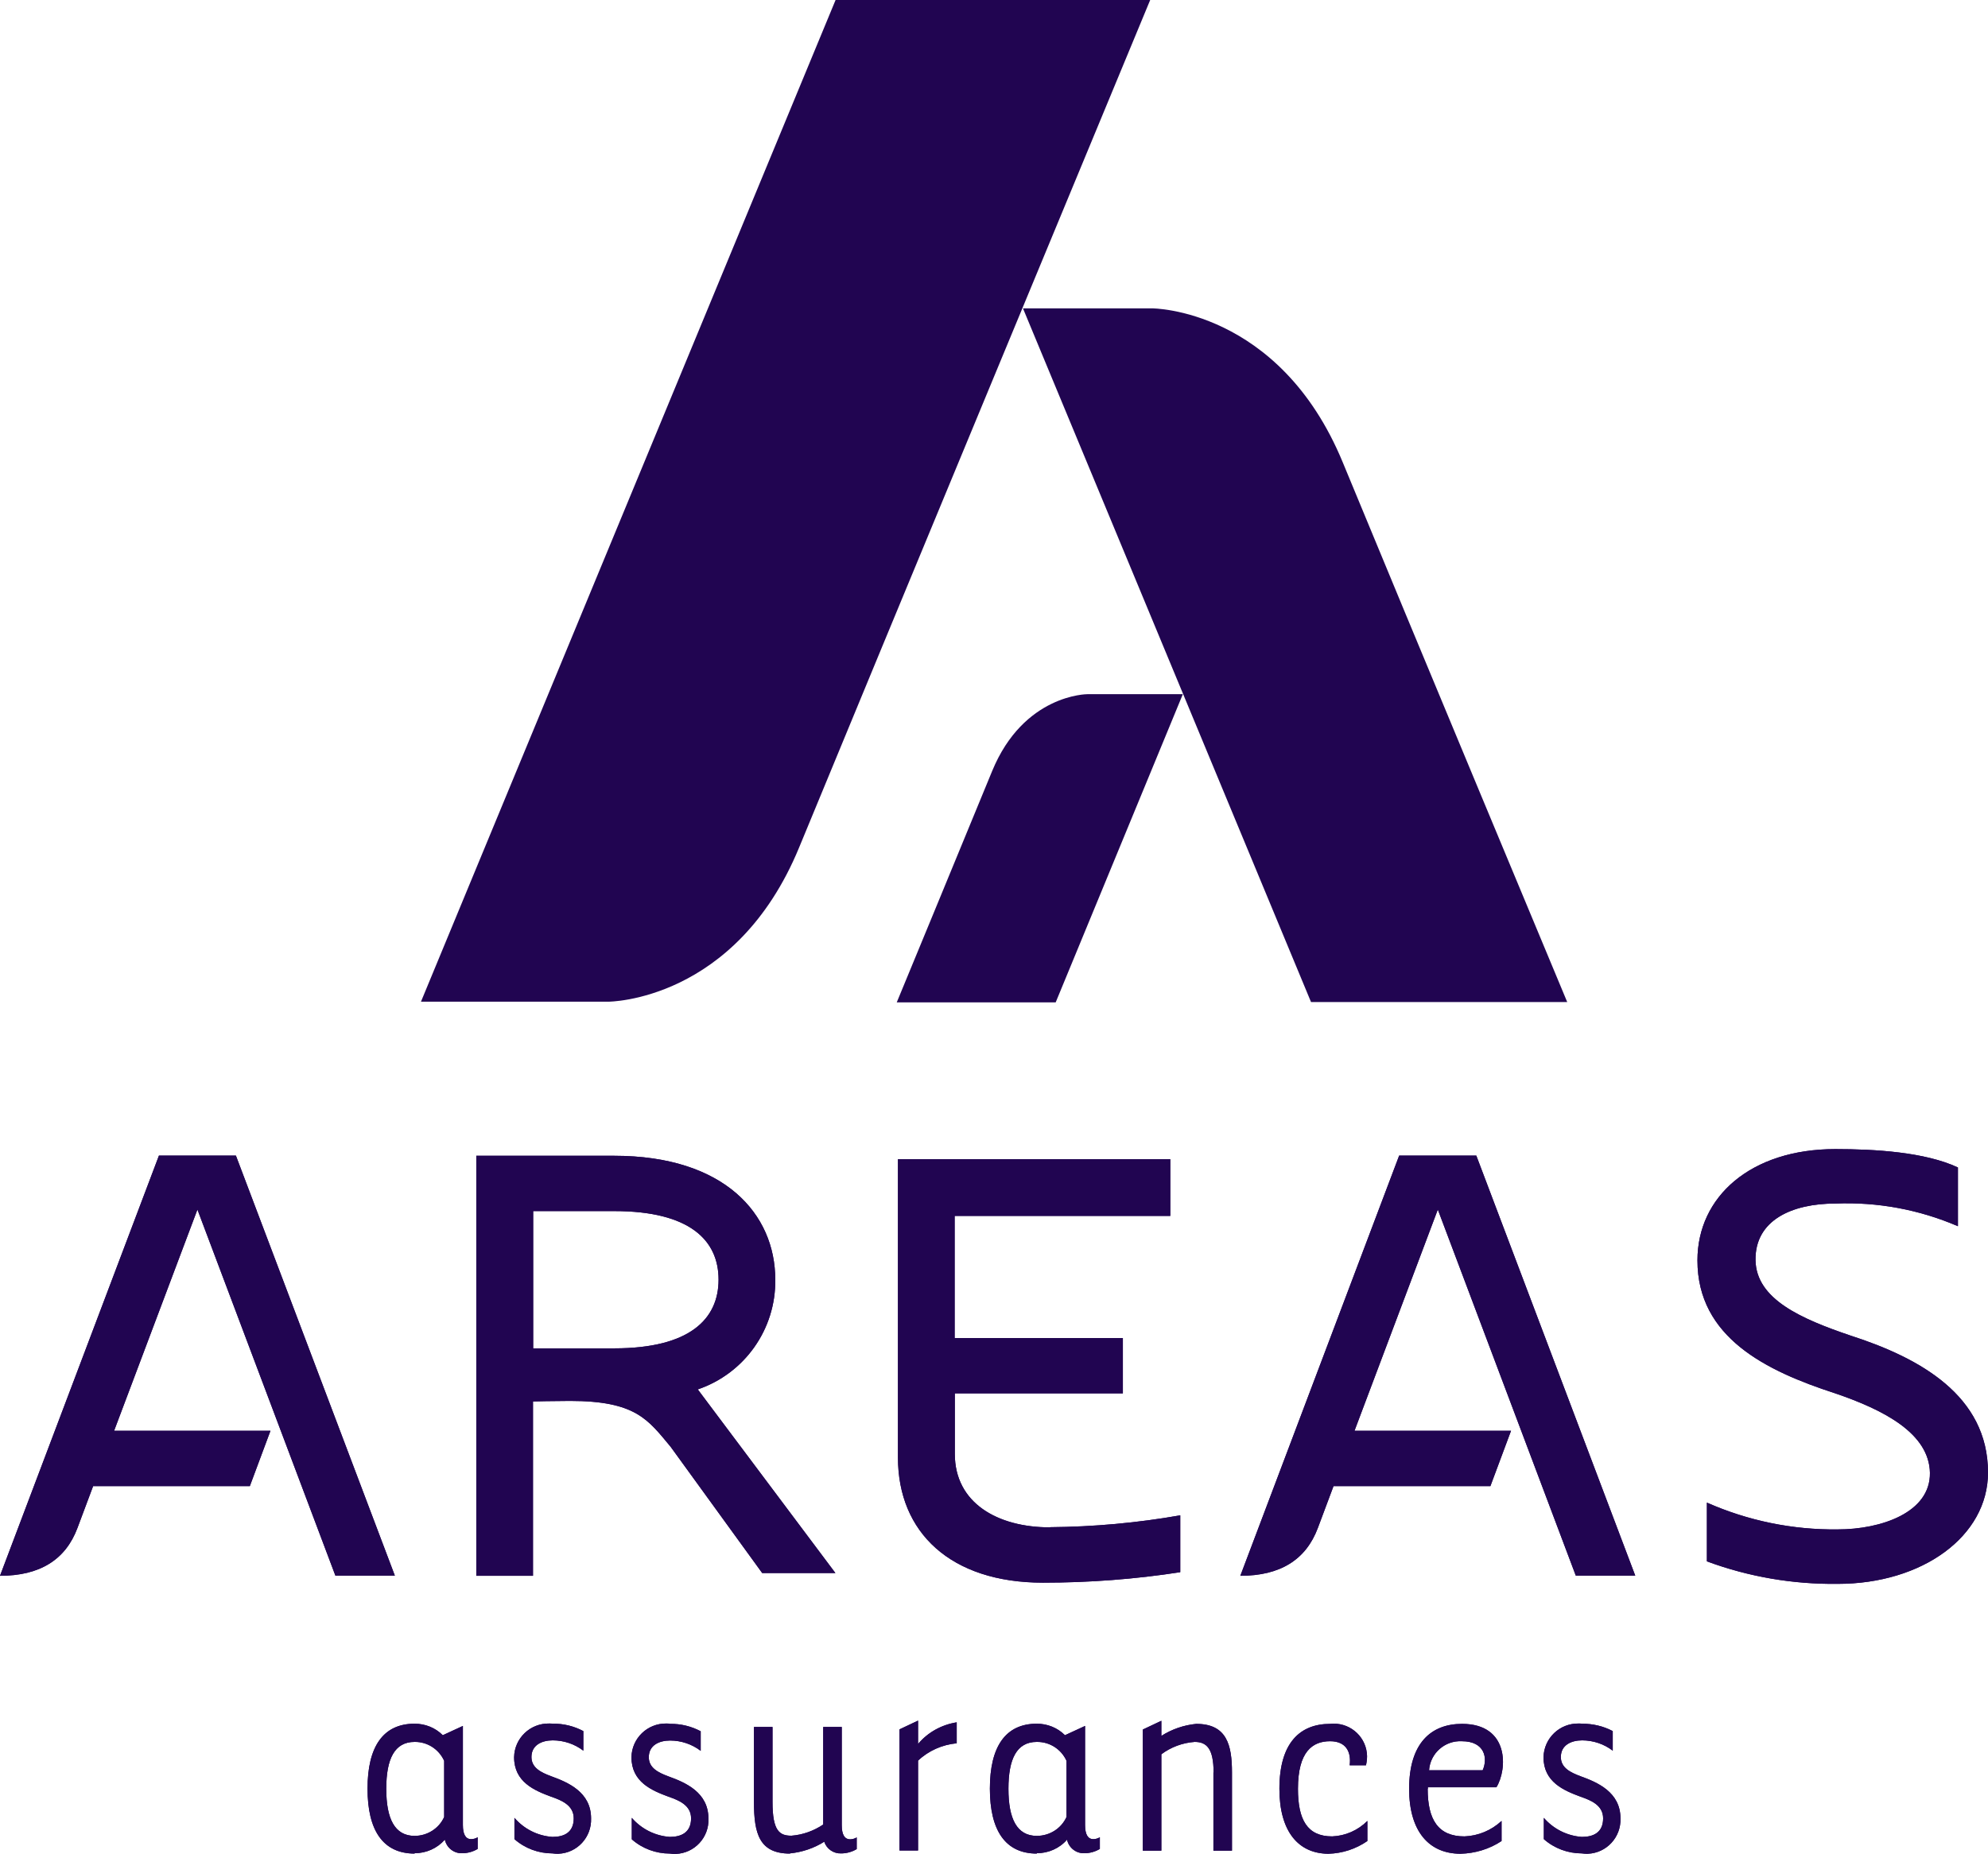 <?xml version="1.0" encoding="UTF-8"?>
<svg id="Calque_1" data-name="Calque 1" xmlns="http://www.w3.org/2000/svg" viewBox="0 0 115.7 107.92">
  <defs>
    <style>
      .cls-1 {
        fill: #210551;
      }
    </style>
  </defs>
  <g id="Composant_1" data-name="Composant 1">
    <path id="Tracé_1" data-name="Tracé 1" class="cls-1" d="M39.03,84.22c-1.31-1.57-2.02-2.67-5.85-2.67-.86,0-2.16.03-2.16.03v10.15h-3.3v-24.45h8.03c6.4,0,9.37,3.38,9.37,7.21.04,2.88-1.78,5.46-4.51,6.39l8.01,10.69h-4.26l-5.33-7.35M31.02,78.49h4.73c4.4,0,6.07-1.71,6.07-4s-1.67-3.99-6.07-3.99h-4.72v7.99ZM112.32,85.73c.04,2.32-2.84,3.3-5.37,3.3-2.62.03-5.21-.5-7.61-1.56v3.42c2.43.9,5.01,1.34,7.61,1.31,4.93,0,8.75-2.77,8.75-6.48,0-4.49-3.99-6.68-7.99-7.97-2.89-.98-5.5-2.12-5.54-4.39-.04-2.33,2.12-3.3,4.65-3.3,2.45-.1,4.88.35,7.13,1.32v-3.42c-1.92-.9-4.85-1.07-7.13-1.07-4.93,0-8.03,2.77-8.03,6.48,0,4.48,3.99,6.43,7.99,7.73,2.89.98,5.5,2.35,5.54,4.64M61.11,88.91c-3.06,0-5.54-1.42-5.54-4.27v-3.53h9.78v-3.22h-9.79v-7.11h12.55v-3.3h-15.85v17.36c0,4.36,3.06,7.29,8.44,7.29,2.67,0,5.34-.2,7.99-.61v-3.31c-2.5.44-5.04.67-7.58.69M0,91.73q3.47,0,4.51-2.79l.91-2.43h9.12l1.2-3.22H6.64l4.85-12.88,8.03,21.31h3.46l-9.25-24.45h-4.48L0,91.73ZM72.19,91.73q3.47,0,4.51-2.79l.91-2.43h9.13l1.2-3.22h-9.11l4.85-12.88,8.03,21.31h3.46l-9.25-24.45h-4.49l-9.24,24.45Z"/>
    <path id="Tracé_2" data-name="Tracé 2" class="cls-1" d="M24.13,107.9c-1.84,0-2.74-1.35-2.74-3.78s.9-3.78,2.74-3.78c.61,0,1.2.23,1.64.67l1.17-.54v5.77c0,.54.16.82.48.82.13,0,.27-.04.38-.11v.68c-.27.16-.58.25-.9.25-.48.02-.91-.32-1.01-.79-.45.51-1.09.79-1.76.79M24.13,106.87c.74,0,1.42-.43,1.72-1.1v-3.27c-.31-.68-.98-1.11-1.72-1.1-1.17,0-1.65.99-1.65,2.73s.49,2.74,1.65,2.74M29.94,105.82c.56.65,1.35,1.05,2.21,1.11.67,0,1.24-.25,1.24-1.08,0-.76-.7-1.05-1.31-1.26-.97-.36-2.16-.85-2.16-2.3.02-1.1.93-1.98,2.04-1.96.07,0,.14,0,.21.01.62-.01,1.23.14,1.78.43v1.14c-.51-.39-1.14-.6-1.78-.6-.63,0-1.24.27-1.24.97,0,.63.56.9,1.15,1.12.97.35,2.32.92,2.32,2.45.04,1.1-.81,2.02-1.9,2.06-.12,0-.23,0-.35-.02-.81,0-1.6-.29-2.21-.83v-1.25ZM36.77,105.82c.56.65,1.36,1.05,2.21,1.11.66,0,1.24-.25,1.24-1.08,0-.76-.7-1.05-1.31-1.26-.97-.36-2.16-.85-2.16-2.3.02-1.1.93-1.98,2.04-1.96.07,0,.14,0,.21.02.62-.01,1.23.14,1.78.43v1.14c-.51-.39-1.14-.6-1.78-.6-.63,0-1.24.27-1.24.97,0,.63.56.9,1.15,1.12.97.35,2.32.92,2.32,2.45.05,1.09-.8,2.02-1.9,2.06-.12,0-.23,0-.35-.02-.81,0-1.6-.29-2.21-.83v-1.25ZM45.97,107.9c-1.78,0-2.09-1.17-2.09-3v-4.37h1.08v4.37c0,1.69.41,1.96,1.1,1.96.66-.05,1.3-.28,1.85-.65v-5.68h1.08v5.72c0,.54.16.82.49.82.13,0,.26-.04.38-.11v.68c-.27.16-.58.25-.9.25-.45.02-.85-.26-.99-.68-.6.38-1.29.61-2,.68M53.43,100.17v1.35c.57-.68,1.37-1.12,2.25-1.26v1.22c-.84.08-1.64.43-2.25,1.01v5.23h-1.08v-7.05l1.08-.51ZM60.34,107.9c-1.83,0-2.73-1.35-2.73-3.78s.9-3.78,2.73-3.78c.61,0,1.2.23,1.64.67l1.17-.54v5.77c0,.54.16.82.48.82.13,0,.27-.04.38-.11v.68c-.27.16-.58.25-.9.25-.48.02-.91-.32-1.01-.79-.44.51-1.09.79-1.76.79M60.34,106.87c.74,0,1.42-.42,1.73-1.1v-3.27c-.31-.68-.98-1.11-1.73-1.1-1.17,0-1.65.99-1.65,2.73s.49,2.74,1.65,2.74M70.63,103.18c0-1.4-.41-1.78-1.1-1.78-.7.05-1.38.3-1.94.72v5.61h-1.08v-7.05l1.08-.51v.88c.61-.39,1.31-.63,2.03-.7,1.78,0,2.08,1.23,2.08,2.83v4.55h-1.08v-4.55ZM77.32,107.91c-1.74,0-2.86-1.28-2.86-3.78,0-2.7,1.22-3.78,2.95-3.78,1.06-.12,2.02.64,2.14,1.7.03.24,0,.48-.05.71h-.95c.1-.79-.22-1.4-1.14-1.4-1.03,0-1.87.61-1.87,2.77,0,1.8.54,2.77,1.99,2.77.77-.03,1.5-.35,2.05-.9v1.17c-.67.46-1.45.72-2.27.74M83.09,104.13c0,1.8.61,2.77,2.14,2.77.8-.03,1.57-.35,2.16-.9v1.17c-.71.47-1.54.72-2.39.74-1.84,0-2.99-1.31-2.99-3.78,0-2.66,1.28-3.78,3.08-3.78,2.77,0,2.64,2.66,2,3.69h-3.99v.09ZM86.29,103.05c.31-.69.13-1.69-1.21-1.69-.99-.05-1.84.7-1.91,1.69h3.12ZM89.85,105.82c.56.65,1.36,1.05,2.21,1.11.67,0,1.24-.25,1.24-1.08,0-.76-.7-1.05-1.31-1.26-.97-.36-2.16-.85-2.16-2.3.03-1.11.94-1.98,2.05-1.96.07,0,.13,0,.2.01.62,0,1.23.14,1.78.43v1.14c-.51-.39-1.14-.6-1.78-.6-.63,0-1.24.27-1.24.97,0,.63.56.9,1.15,1.12.97.35,2.32.92,2.32,2.45.04,1.1-.81,2.02-1.9,2.06-.12,0-.23,0-.35-.02-.81,0-1.6-.29-2.21-.83v-1.25Z"/>
    <path id="Tracé_3" data-name="Tracé 3" class="cls-1" d="M39.03,84.22c-1.31-1.57-2.02-2.67-5.85-2.67-.86,0-2.16.03-2.16.03v10.15h-3.3v-24.45h8.03c6.4,0,9.37,3.38,9.37,7.21.04,2.88-1.78,5.46-4.51,6.39l8.01,10.69h-4.26l-5.33-7.35M31.02,78.49h4.73c4.4,0,6.07-1.71,6.07-4s-1.67-3.99-6.07-3.99h-4.72v7.99ZM112.32,85.73c.04,2.32-2.84,3.3-5.37,3.3-2.62.03-5.21-.5-7.61-1.56v3.42c2.43.9,5.01,1.34,7.61,1.31,4.93,0,8.75-2.77,8.75-6.48,0-4.49-3.99-6.68-7.99-7.97-2.89-.98-5.5-2.12-5.54-4.39-.04-2.33,2.12-3.3,4.65-3.3,2.45-.1,4.88.35,7.13,1.32v-3.42c-1.92-.9-4.85-1.07-7.13-1.07-4.93,0-8.03,2.77-8.03,6.48,0,4.48,3.99,6.43,7.99,7.73,2.89.98,5.5,2.35,5.54,4.64M61.11,88.91c-3.06,0-5.54-1.42-5.54-4.27v-3.53h9.78v-3.22h-9.79v-7.11h12.55v-3.3h-15.85v17.36c0,4.36,3.06,7.29,8.44,7.29,2.67,0,5.34-.2,7.99-.61v-3.31c-2.5.44-5.04.67-7.58.69M0,91.73q3.47,0,4.51-2.79l.91-2.43h9.12l1.2-3.22H6.64l4.85-12.88,8.03,21.31h3.46l-9.25-24.45h-4.48L0,91.73ZM72.19,91.73q3.47,0,4.51-2.79l.91-2.43h9.13l1.2-3.22h-9.11l4.85-12.88,8.03,21.31h3.46l-9.25-24.45h-4.49l-9.24,24.45Z"/>
    <path id="Tracé_4" data-name="Tracé 4" class="cls-1" d="M24.13,107.9c-1.84,0-2.74-1.35-2.74-3.78s.9-3.78,2.74-3.78c.61,0,1.2.23,1.64.67l1.17-.54v5.77c0,.54.16.82.48.82.13,0,.27-.04.38-.11v.68c-.27.16-.58.25-.9.25-.48.02-.91-.32-1.01-.79-.45.51-1.09.79-1.76.79M24.13,106.87c.74,0,1.42-.43,1.72-1.1v-3.27c-.31-.68-.98-1.11-1.72-1.1-1.17,0-1.65.99-1.65,2.73s.49,2.74,1.65,2.74M29.94,105.82c.56.65,1.35,1.05,2.21,1.11.67,0,1.24-.25,1.24-1.08,0-.76-.7-1.05-1.31-1.26-.97-.36-2.16-.85-2.16-2.3.02-1.1.93-1.98,2.04-1.96.07,0,.14,0,.21.01.62-.01,1.23.14,1.78.43v1.14c-.51-.39-1.14-.6-1.78-.6-.63,0-1.24.27-1.24.97,0,.63.56.9,1.15,1.12.97.35,2.32.92,2.32,2.45.04,1.1-.81,2.02-1.9,2.06-.12,0-.23,0-.35-.02-.81,0-1.6-.29-2.21-.83v-1.25ZM36.77,105.82c.56.65,1.36,1.05,2.21,1.11.66,0,1.24-.25,1.24-1.08,0-.76-.7-1.05-1.31-1.26-.97-.36-2.16-.85-2.16-2.3.02-1.1.93-1.98,2.04-1.96.07,0,.14,0,.21.02.62-.01,1.23.14,1.78.43v1.14c-.51-.39-1.14-.6-1.78-.6-.63,0-1.24.27-1.24.97,0,.63.56.9,1.15,1.12.97.35,2.32.92,2.32,2.45.05,1.09-.8,2.02-1.9,2.06-.12,0-.23,0-.35-.02-.81,0-1.6-.29-2.21-.83v-1.25ZM45.97,107.9c-1.78,0-2.09-1.17-2.09-3v-4.37h1.08v4.37c0,1.69.41,1.96,1.1,1.96.66-.05,1.3-.28,1.85-.65v-5.68h1.08v5.72c0,.54.16.82.49.82.13,0,.26-.04.38-.11v.68c-.27.16-.58.25-.9.25-.45.02-.85-.26-.99-.68-.6.38-1.29.61-2,.68M53.43,100.17v1.35c.57-.68,1.37-1.12,2.25-1.26v1.22c-.84.08-1.64.43-2.25,1.01v5.23h-1.08v-7.05l1.08-.51ZM60.34,107.9c-1.83,0-2.73-1.35-2.73-3.78s.9-3.78,2.73-3.78c.61,0,1.2.23,1.64.67l1.17-.54v5.77c0,.54.16.82.48.82.13,0,.27-.04.38-.11v.68c-.27.16-.58.25-.9.25-.48.02-.91-.32-1.01-.79-.44.51-1.09.79-1.76.79M60.34,106.87c.74,0,1.42-.42,1.73-1.1v-3.27c-.31-.68-.98-1.11-1.73-1.1-1.17,0-1.65.99-1.65,2.73s.49,2.74,1.65,2.74M70.63,103.18c0-1.4-.41-1.78-1.1-1.78-.7.05-1.38.3-1.94.72v5.61h-1.08v-7.05l1.08-.51v.88c.61-.39,1.31-.63,2.03-.7,1.78,0,2.08,1.23,2.08,2.83v4.55h-1.08v-4.55ZM77.32,107.91c-1.74,0-2.86-1.28-2.86-3.78,0-2.7,1.22-3.78,2.95-3.78,1.06-.12,2.02.64,2.14,1.7.03.24,0,.48-.05.71h-.95c.1-.79-.22-1.4-1.14-1.4-1.03,0-1.87.61-1.87,2.77,0,1.8.54,2.77,1.99,2.77.77-.03,1.5-.35,2.05-.9v1.17c-.67.46-1.45.72-2.27.74M83.09,104.13c0,1.8.61,2.77,2.14,2.77.8-.03,1.57-.35,2.16-.9v1.17c-.71.47-1.54.72-2.39.74-1.84,0-2.99-1.31-2.99-3.78,0-2.66,1.28-3.78,3.08-3.78,2.77,0,2.64,2.66,2,3.69h-3.99v.09ZM86.29,103.05c.31-.69.13-1.69-1.21-1.69-.99-.05-1.84.7-1.91,1.69h3.12ZM89.85,105.82c.56.65,1.36,1.05,2.21,1.11.67,0,1.24-.25,1.24-1.08,0-.76-.7-1.05-1.31-1.26-.97-.36-2.16-.85-2.16-2.3.03-1.11.94-1.98,2.05-1.96.07,0,.13,0,.2.01.62,0,1.23.14,1.78.43v1.14c-.51-.39-1.14-.6-1.78-.6-.63,0-1.24.27-1.24.97,0,.63.56.9,1.15,1.12.97.35,2.32.92,2.32,2.45.04,1.1-.81,2.02-1.9,2.06-.12,0-.23,0-.35-.02-.81,0-1.6-.29-2.21-.83v-1.25Z"/>
    <path id="Tracé_5" data-name="Tracé 5" class="cls-1" d="M66.94,0h-18.31l-24.13,58.31h10.91s7.4,0,11.1-8.98C50.2,40.37,66.94,0,66.94,0"/>
    <path id="Tracé_6" data-name="Tracé 6" class="cls-1" d="M59.54,17.95h7.51s7.4,0,11.1,8.97c3.7,8.97,13.06,31.41,13.06,31.41h-14.91l-16.76-40.37"/>
    <path id="Tracé_7" data-name="Tracé 7" class="cls-1" d="M52.18,58.35h9.26l7.4-17.94h-5.56s-3.7,0-5.54,4.48-5.55,13.46-5.55,13.46"/>
  </g>
</svg>